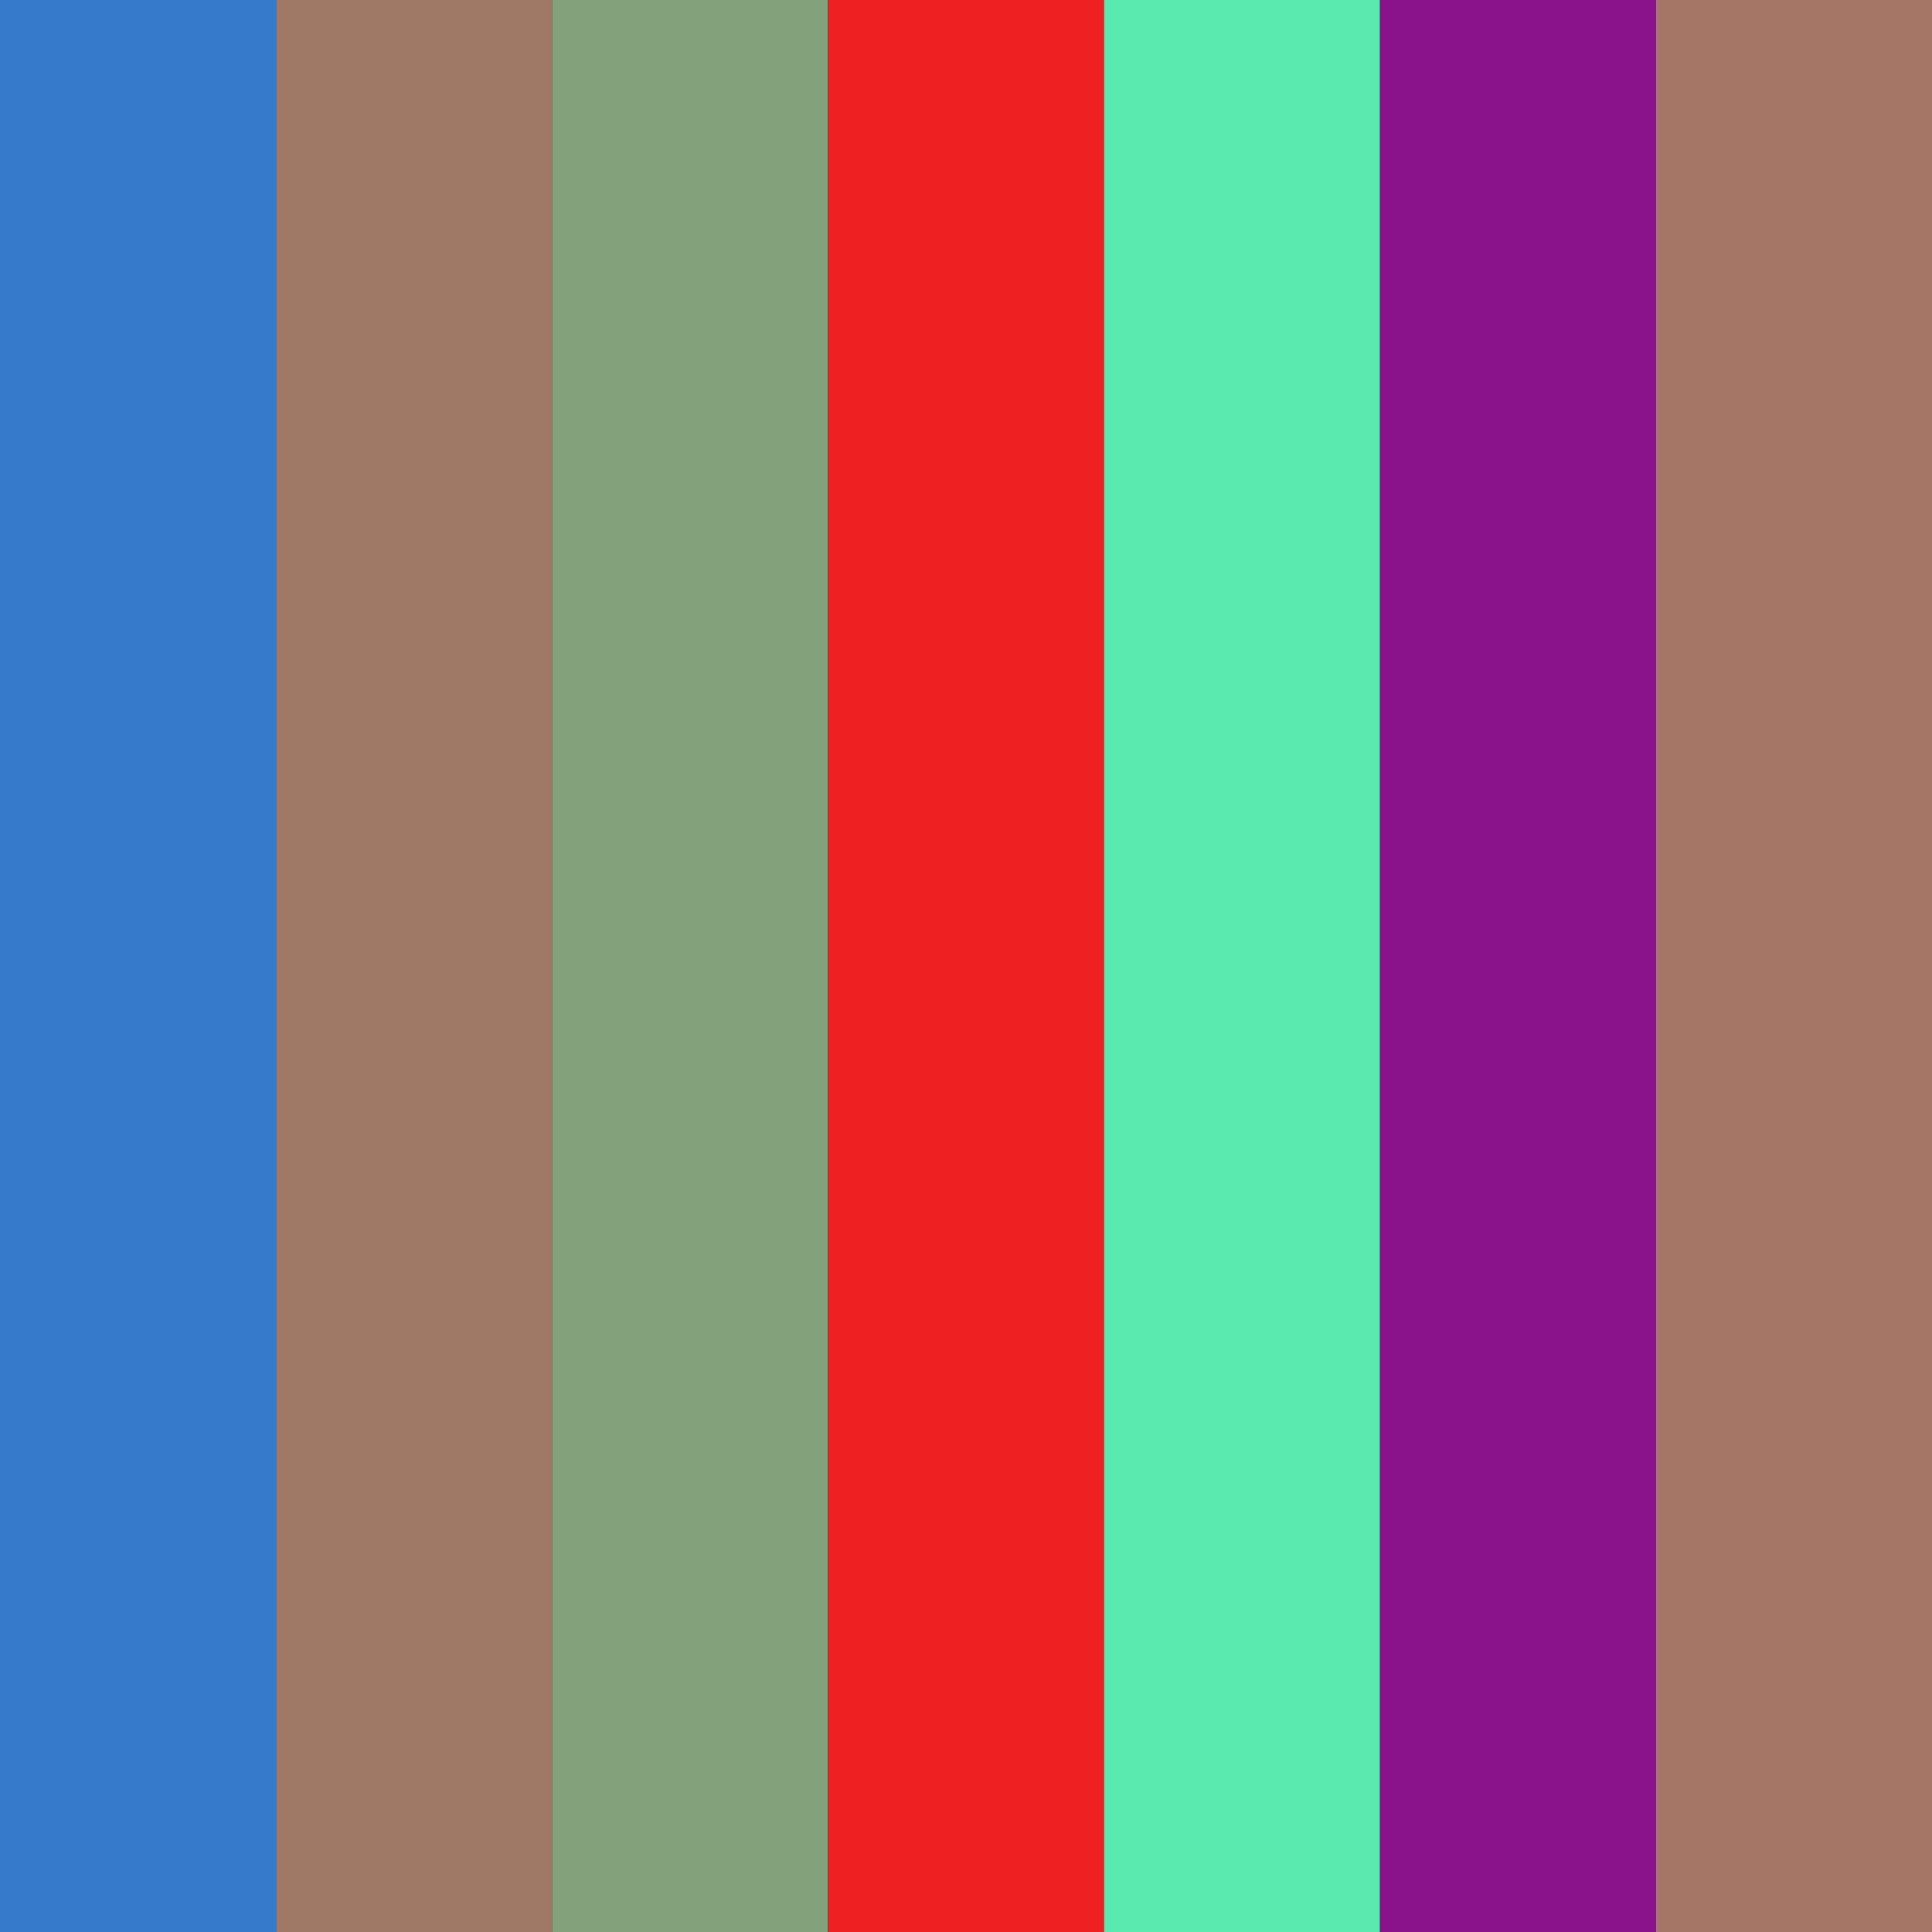 <svg version="1.1" xmlns="http://www.w3.org/2000/svg" viewBox="0 0 700 700" width="700" height="700"><style type="text/css">.st1 {fill: none; stroke-width: 1; stroke-linecap: round; stroke-linejoin: round; stroke-miterlimit: 10;}</style><rect width="700" height="700" fill="#000000"/><rect x="0" y="0" width="100" height="700" fill="#367bcb" /><rect x="100" y="0" width="100" height="700" fill="#9f7965" /><rect x="200" y="0" width="100" height="700" fill="#83a27b" /><rect x="300" y="0" width="100" height="700" fill="#ef2021" /><rect x="400" y="0" width="100" height="700" fill="#5ae9ae" /><rect x="500" y="0" width="100" height="700" fill="#8a128b" /><rect x="600" y="0" width="100" height="700" fill="#a57565" /></svg>